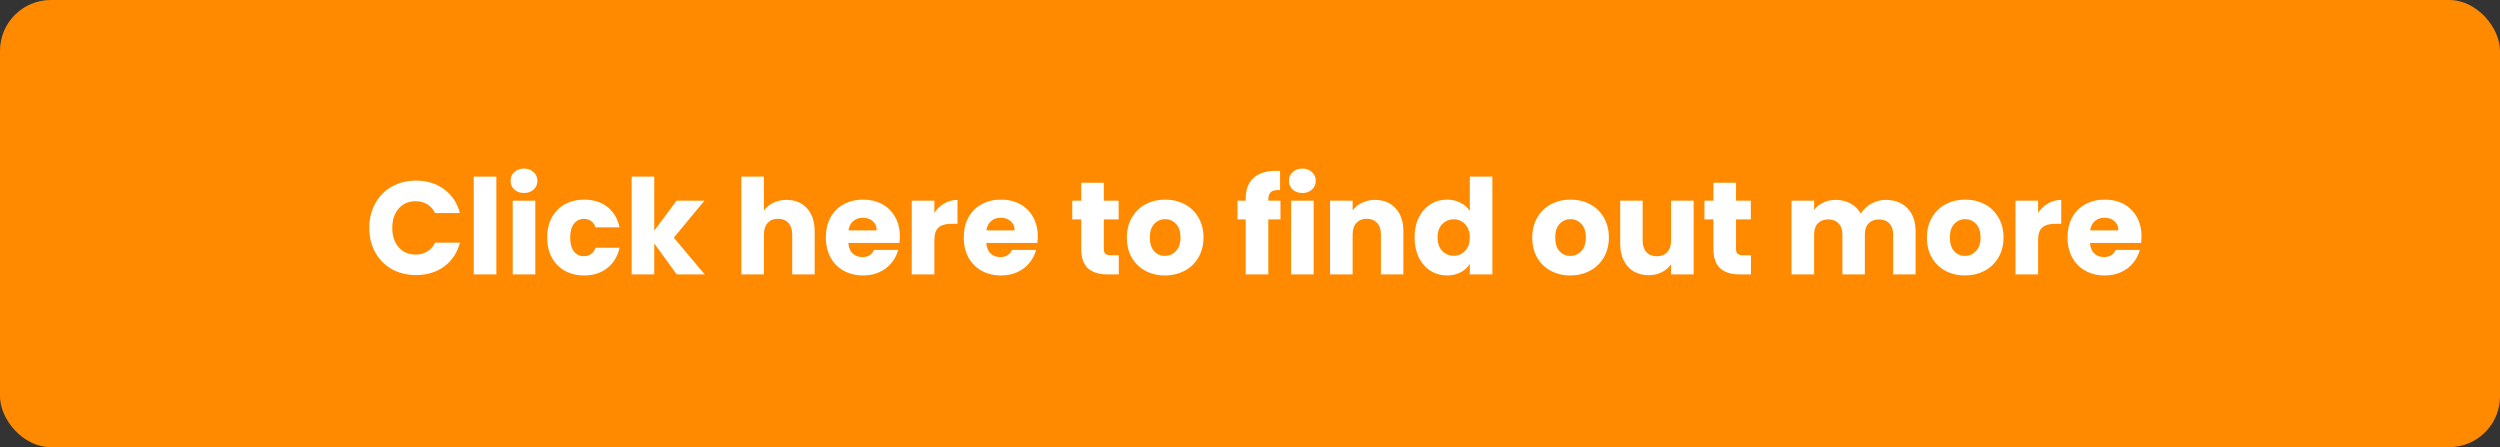 <?xml version="1.0" encoding="UTF-8"?>
<svg xmlns="http://www.w3.org/2000/svg" width="246" height="44" viewBox="0 0 246 44" fill="none">
  <rect x="0" y="0" width="246" height="44" fill="#333333" stroke="none"/>
  <rect width="246" height="44" rx="5" fill="#FF8A00"></rect>
  <path d="M36.338 22.424C36.338 21.523 36.533 20.721 36.923 20.019C37.313 19.308 37.854 18.758 38.548 18.368C39.25 17.969 40.043 17.77 40.927 17.77C42.01 17.77 42.937 18.056 43.709 18.628C44.48 19.2 44.996 19.98 45.256 20.968H42.812C42.63 20.587 42.37 20.296 42.032 20.097C41.702 19.898 41.325 19.798 40.901 19.798C40.216 19.798 39.661 20.036 39.237 20.513C38.812 20.99 38.6 21.627 38.6 22.424C38.6 23.221 38.812 23.858 39.237 24.335C39.661 24.812 40.216 25.05 40.901 25.05C41.325 25.05 41.702 24.95 42.032 24.751C42.37 24.552 42.63 24.261 42.812 23.88H45.256C44.996 24.868 44.48 25.648 43.709 26.22C42.937 26.783 42.01 27.065 40.927 27.065C40.043 27.065 39.25 26.87 38.548 26.48C37.854 26.081 37.313 25.531 36.923 24.829C36.533 24.127 36.338 23.325 36.338 22.424ZM48.84 17.38V27H46.617V17.38H48.84ZM51.569 18.992C51.179 18.992 50.858 18.879 50.607 18.654C50.364 18.42 50.243 18.134 50.243 17.796C50.243 17.449 50.364 17.163 50.607 16.938C50.858 16.704 51.179 16.587 51.569 16.587C51.95 16.587 52.262 16.704 52.505 16.938C52.756 17.163 52.882 17.449 52.882 17.796C52.882 18.134 52.756 18.42 52.505 18.654C52.262 18.879 51.95 18.992 51.569 18.992ZM52.674 19.746V27H50.451V19.746H52.674ZM53.843 23.373C53.843 22.619 53.995 21.96 54.298 21.397C54.61 20.834 55.039 20.4 55.585 20.097C56.14 19.794 56.772 19.642 57.483 19.642C58.393 19.642 59.151 19.88 59.758 20.357C60.373 20.834 60.776 21.505 60.967 22.372H58.601C58.402 21.817 58.016 21.54 57.444 21.54C57.037 21.54 56.712 21.7 56.469 22.021C56.226 22.333 56.105 22.784 56.105 23.373C56.105 23.962 56.226 24.417 56.469 24.738C56.712 25.05 57.037 25.206 57.444 25.206C58.016 25.206 58.402 24.929 58.601 24.374H60.967C60.776 25.223 60.373 25.891 59.758 26.376C59.143 26.861 58.384 27.104 57.483 27.104C56.772 27.104 56.14 26.952 55.585 26.649C55.039 26.346 54.61 25.912 54.298 25.349C53.995 24.786 53.843 24.127 53.843 23.373ZM66.589 27L64.379 23.958V27H62.156V17.38H64.379V22.697L66.576 19.746H69.319L66.303 23.386L69.345 27H66.589ZM77.406 19.668C78.238 19.668 78.905 19.945 79.408 20.5C79.911 21.046 80.162 21.8 80.162 22.762V27H77.952V23.061C77.952 22.576 77.826 22.199 77.575 21.93C77.324 21.661 76.986 21.527 76.561 21.527C76.136 21.527 75.798 21.661 75.547 21.93C75.296 22.199 75.17 22.576 75.17 23.061V27H72.947V17.38H75.17V20.721C75.395 20.4 75.703 20.145 76.093 19.954C76.483 19.763 76.921 19.668 77.406 19.668ZM88.545 23.256C88.545 23.464 88.532 23.681 88.506 23.906H83.475C83.51 24.357 83.653 24.703 83.904 24.946C84.164 25.18 84.48 25.297 84.853 25.297C85.407 25.297 85.793 25.063 86.01 24.595H88.376C88.254 25.072 88.034 25.501 87.713 25.882C87.401 26.263 87.007 26.562 86.53 26.779C86.053 26.996 85.52 27.104 84.931 27.104C84.22 27.104 83.588 26.952 83.033 26.649C82.478 26.346 82.045 25.912 81.733 25.349C81.421 24.786 81.265 24.127 81.265 23.373C81.265 22.619 81.416 21.96 81.72 21.397C82.032 20.834 82.465 20.4 83.02 20.097C83.575 19.794 84.212 19.642 84.931 19.642C85.633 19.642 86.257 19.789 86.803 20.084C87.349 20.379 87.773 20.799 88.077 21.345C88.389 21.891 88.545 22.528 88.545 23.256ZM86.27 22.671C86.27 22.29 86.14 21.986 85.88 21.761C85.62 21.536 85.295 21.423 84.905 21.423C84.532 21.423 84.216 21.531 83.956 21.748C83.704 21.965 83.549 22.272 83.488 22.671H86.27ZM91.941 20.955C92.201 20.556 92.526 20.244 92.916 20.019C93.306 19.785 93.739 19.668 94.216 19.668V22.021H93.605C93.05 22.021 92.634 22.142 92.357 22.385C92.079 22.619 91.941 23.035 91.941 23.633V27H89.718V19.746H91.941V20.955ZM102.116 23.256C102.116 23.464 102.103 23.681 102.077 23.906H97.046C97.081 24.357 97.224 24.703 97.475 24.946C97.735 25.18 98.052 25.297 98.424 25.297C98.979 25.297 99.365 25.063 99.581 24.595H101.947C101.826 25.072 101.605 25.501 101.284 25.882C100.972 26.263 100.578 26.562 100.101 26.779C99.624 26.996 99.091 27.104 98.502 27.104C97.791 27.104 97.159 26.952 96.604 26.649C96.049 26.346 95.616 25.912 95.304 25.349C94.992 24.786 94.836 24.127 94.836 23.373C94.836 22.619 94.988 21.96 95.291 21.397C95.603 20.834 96.037 20.4 96.591 20.097C97.146 19.794 97.783 19.642 98.502 19.642C99.204 19.642 99.828 19.789 100.374 20.084C100.92 20.379 101.345 20.799 101.648 21.345C101.96 21.891 102.116 22.528 102.116 23.256ZM99.841 22.671C99.841 22.29 99.711 21.986 99.451 21.761C99.191 21.536 98.866 21.423 98.476 21.423C98.103 21.423 97.787 21.531 97.527 21.748C97.276 21.965 97.12 22.272 97.059 22.671H99.841ZM110.087 25.115V27H108.956C108.15 27 107.521 26.805 107.071 26.415C106.62 26.016 106.395 25.371 106.395 24.478V21.592H105.511V19.746H106.395V17.978H108.618V19.746H110.074V21.592H108.618V24.504C108.618 24.721 108.67 24.877 108.774 24.972C108.878 25.067 109.051 25.115 109.294 25.115H110.087ZM114.627 27.104C113.916 27.104 113.275 26.952 112.703 26.649C112.14 26.346 111.693 25.912 111.364 25.349C111.043 24.786 110.883 24.127 110.883 23.373C110.883 22.628 111.048 21.973 111.377 21.41C111.706 20.838 112.157 20.4 112.729 20.097C113.301 19.794 113.942 19.642 114.653 19.642C115.364 19.642 116.005 19.794 116.577 20.097C117.149 20.4 117.6 20.838 117.929 21.41C118.258 21.973 118.423 22.628 118.423 23.373C118.423 24.118 118.254 24.777 117.916 25.349C117.587 25.912 117.132 26.346 116.551 26.649C115.979 26.952 115.338 27.104 114.627 27.104ZM114.627 25.18C115.052 25.18 115.411 25.024 115.706 24.712C116.009 24.4 116.161 23.954 116.161 23.373C116.161 22.792 116.014 22.346 115.719 22.034C115.433 21.722 115.078 21.566 114.653 21.566C114.22 21.566 113.86 21.722 113.574 22.034C113.288 22.337 113.145 22.784 113.145 23.373C113.145 23.954 113.284 24.4 113.561 24.712C113.847 25.024 114.202 25.18 114.627 25.18ZM125.997 21.592H124.801V27H122.578V21.592H121.772V19.746H122.578V19.538C122.578 18.645 122.834 17.969 123.345 17.51C123.857 17.042 124.606 16.808 125.594 16.808C125.759 16.808 125.88 16.812 125.958 16.821V18.706C125.534 18.68 125.235 18.741 125.061 18.888C124.888 19.035 124.801 19.3 124.801 19.681V19.746H125.997V21.592ZM128.16 18.992C127.77 18.992 127.449 18.879 127.198 18.654C126.955 18.42 126.834 18.134 126.834 17.796C126.834 17.449 126.955 17.163 127.198 16.938C127.449 16.704 127.77 16.587 128.16 16.587C128.541 16.587 128.853 16.704 129.096 16.938C129.347 17.163 129.473 17.449 129.473 17.796C129.473 18.134 129.347 18.42 129.096 18.654C128.853 18.879 128.541 18.992 128.16 18.992ZM129.265 19.746V27H127.042V19.746H129.265ZM135.296 19.668C136.145 19.668 136.821 19.945 137.324 20.5C137.835 21.046 138.091 21.8 138.091 22.762V27H135.881V23.061C135.881 22.576 135.755 22.199 135.504 21.93C135.252 21.661 134.914 21.527 134.49 21.527C134.065 21.527 133.727 21.661 133.476 21.93C133.224 22.199 133.099 22.576 133.099 23.061V27H130.876V19.746H133.099V20.708C133.324 20.387 133.627 20.136 134.009 19.954C134.39 19.763 134.819 19.668 135.296 19.668ZM139.194 23.36C139.194 22.615 139.332 21.96 139.61 21.397C139.896 20.834 140.281 20.4 140.767 20.097C141.252 19.794 141.794 19.642 142.392 19.642C142.868 19.642 143.302 19.742 143.692 19.941C144.09 20.14 144.402 20.409 144.628 20.747V17.38H146.851V27H144.628V25.96C144.42 26.307 144.121 26.584 143.731 26.792C143.349 27 142.903 27.104 142.392 27.104C141.794 27.104 141.252 26.952 140.767 26.649C140.281 26.337 139.896 25.899 139.61 25.336C139.332 24.764 139.194 24.105 139.194 23.36ZM144.628 23.373C144.628 22.818 144.472 22.381 144.16 22.06C143.856 21.739 143.484 21.579 143.042 21.579C142.6 21.579 142.223 21.739 141.911 22.06C141.607 22.372 141.456 22.805 141.456 23.36C141.456 23.915 141.607 24.357 141.911 24.686C142.223 25.007 142.6 25.167 143.042 25.167C143.484 25.167 143.856 25.007 144.16 24.686C144.472 24.365 144.628 23.928 144.628 23.373ZM154.516 27.104C153.805 27.104 153.164 26.952 152.592 26.649C152.028 26.346 151.582 25.912 151.253 25.349C150.932 24.786 150.772 24.127 150.772 23.373C150.772 22.628 150.936 21.973 151.266 21.41C151.595 20.838 152.046 20.4 152.618 20.097C153.19 19.794 153.831 19.642 154.542 19.642C155.252 19.642 155.894 19.794 156.466 20.097C157.038 20.4 157.488 20.838 157.818 21.41C158.147 21.973 158.312 22.628 158.312 23.373C158.312 24.118 158.143 24.777 157.805 25.349C157.475 25.912 157.02 26.346 156.44 26.649C155.868 26.952 155.226 27.104 154.516 27.104ZM154.516 25.18C154.94 25.18 155.3 25.024 155.595 24.712C155.898 24.4 156.05 23.954 156.05 23.373C156.05 22.792 155.902 22.346 155.608 22.034C155.322 21.722 154.966 21.566 154.542 21.566C154.108 21.566 153.749 21.722 153.463 22.034C153.177 22.337 153.034 22.784 153.034 23.373C153.034 23.954 153.172 24.4 153.45 24.712C153.736 25.024 154.091 25.18 154.516 25.18ZM166.654 19.746V27H164.431V26.012C164.206 26.333 163.898 26.593 163.508 26.792C163.127 26.983 162.702 27.078 162.234 27.078C161.679 27.078 161.19 26.957 160.765 26.714C160.34 26.463 160.011 26.103 159.777 25.635C159.543 25.167 159.426 24.617 159.426 23.984V19.746H161.636V23.685C161.636 24.17 161.762 24.547 162.013 24.816C162.264 25.085 162.602 25.219 163.027 25.219C163.46 25.219 163.803 25.085 164.054 24.816C164.305 24.547 164.431 24.17 164.431 23.685V19.746H166.654ZM172.294 25.115V27H171.163C170.357 27 169.728 26.805 169.278 26.415C168.827 26.016 168.602 25.371 168.602 24.478V21.592H167.718V19.746H168.602V17.978H170.825V19.746H172.281V21.592H170.825V24.504C170.825 24.721 170.877 24.877 170.981 24.972C171.085 25.067 171.258 25.115 171.501 25.115H172.294ZM185.543 19.668C186.444 19.668 187.159 19.941 187.688 20.487C188.225 21.033 188.494 21.791 188.494 22.762V27H186.284V23.061C186.284 22.593 186.158 22.233 185.907 21.982C185.664 21.722 185.326 21.592 184.893 21.592C184.46 21.592 184.117 21.722 183.866 21.982C183.623 22.233 183.502 22.593 183.502 23.061V27H181.292V23.061C181.292 22.593 181.166 22.233 180.915 21.982C180.672 21.722 180.334 21.592 179.901 21.592C179.468 21.592 179.125 21.722 178.874 21.982C178.631 22.233 178.51 22.593 178.51 23.061V27H176.287V19.746H178.51V20.656C178.735 20.353 179.03 20.114 179.394 19.941C179.758 19.759 180.17 19.668 180.629 19.668C181.175 19.668 181.66 19.785 182.085 20.019C182.518 20.253 182.856 20.587 183.099 21.02C183.35 20.621 183.693 20.296 184.126 20.045C184.559 19.794 185.032 19.668 185.543 19.668ZM193.351 27.104C192.64 27.104 191.999 26.952 191.427 26.649C190.863 26.346 190.417 25.912 190.088 25.349C189.767 24.786 189.607 24.127 189.607 23.373C189.607 22.628 189.771 21.973 190.101 21.41C190.43 20.838 190.881 20.4 191.453 20.097C192.025 19.794 192.666 19.642 193.377 19.642C194.087 19.642 194.729 19.794 195.301 20.097C195.873 20.4 196.323 20.838 196.653 21.41C196.982 21.973 197.147 22.628 197.147 23.373C197.147 24.118 196.978 24.777 196.64 25.349C196.31 25.912 195.855 26.346 195.275 26.649C194.703 26.952 194.061 27.104 193.351 27.104ZM193.351 25.18C193.775 25.18 194.135 25.024 194.43 24.712C194.733 24.4 194.885 23.954 194.885 23.373C194.885 22.792 194.737 22.346 194.443 22.034C194.157 21.722 193.801 21.566 193.377 21.566C192.943 21.566 192.584 21.722 192.298 22.034C192.012 22.337 191.869 22.784 191.869 23.373C191.869 23.954 192.007 24.4 192.285 24.712C192.571 25.024 192.926 25.18 193.351 25.18ZM200.549 20.955C200.809 20.556 201.134 20.244 201.524 20.019C201.914 19.785 202.347 19.668 202.824 19.668V22.021H202.213C201.658 22.021 201.242 22.142 200.965 22.385C200.688 22.619 200.549 23.035 200.549 23.633V27H198.326V19.746H200.549V20.955ZM210.725 23.256C210.725 23.464 210.712 23.681 210.686 23.906H205.655C205.689 24.357 205.832 24.703 206.084 24.946C206.344 25.18 206.66 25.297 207.033 25.297C207.587 25.297 207.973 25.063 208.19 24.595H210.556C210.434 25.072 210.213 25.501 209.893 25.882C209.581 26.263 209.186 26.562 208.71 26.779C208.233 26.996 207.7 27.104 207.111 27.104C206.4 27.104 205.767 26.952 205.213 26.649C204.658 26.346 204.225 25.912 203.913 25.349C203.601 24.786 203.445 24.127 203.445 23.373C203.445 22.619 203.596 21.96 203.9 21.397C204.212 20.834 204.645 20.4 205.2 20.097C205.754 19.794 206.391 19.642 207.111 19.642C207.813 19.642 208.437 19.789 208.983 20.084C209.529 20.379 209.953 20.799 210.257 21.345C210.569 21.891 210.725 22.528 210.725 23.256ZM208.45 22.671C208.45 22.29 208.32 21.986 208.06 21.761C207.8 21.536 207.475 21.423 207.085 21.423C206.712 21.423 206.396 21.531 206.136 21.748C205.884 21.965 205.728 22.272 205.668 22.671H208.45Z" fill="white"></path>
</svg>
